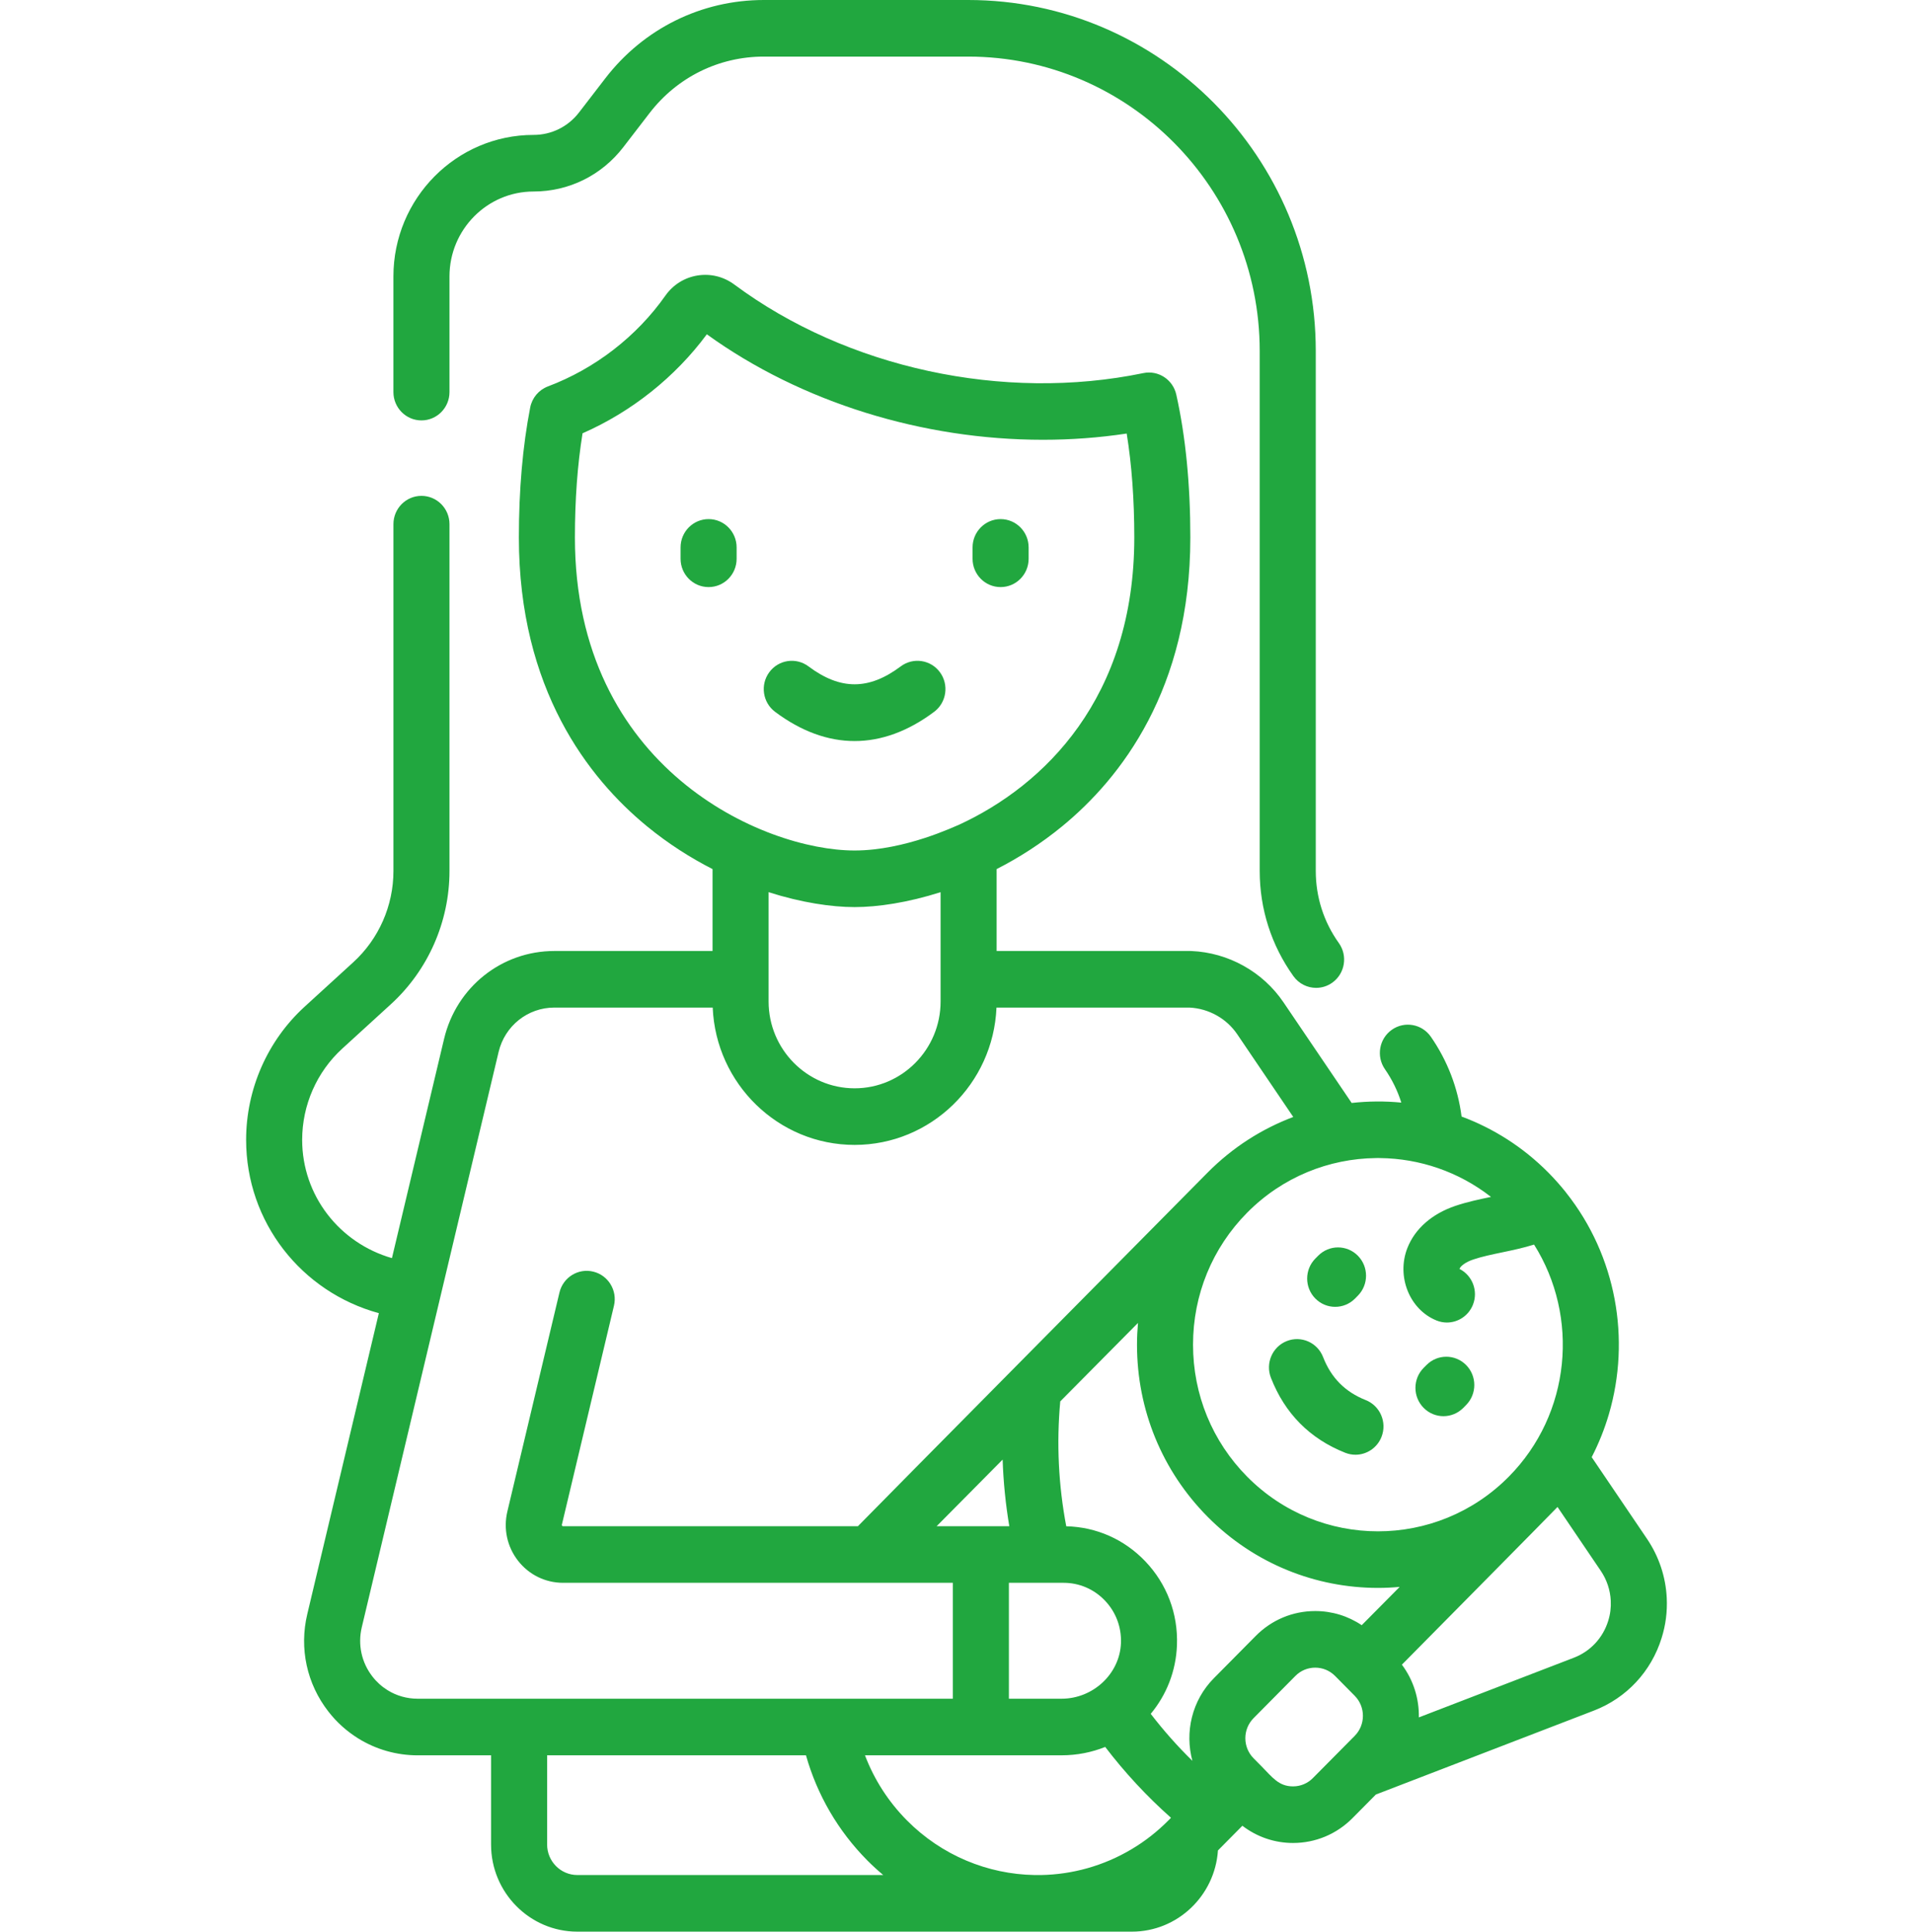 <?xml version="1.0" encoding="UTF-8"?>
<svg xmlns="http://www.w3.org/2000/svg" width="102" height="103" viewBox="0 0 102 103" fill="none">
  <g clip-path="url(#clip0)">
    <path d="M22.472 22.417C23.297 22.417 23.966 21.741 23.966 20.908V14.739C23.966 12.243 25.977 10.212 28.449 10.212C30.334 10.212 32.079 9.35 33.235 7.847L34.632 6.032C36.105 4.116 38.328 3.018 40.73 3.018H51.62C60.193 3.018 67.167 10.06 67.167 18.717V46.444C67.167 48.469 67.788 50.408 68.963 52.05C69.255 52.459 69.712 52.676 70.175 52.676C70.478 52.676 70.784 52.583 71.049 52.39C71.718 51.902 71.868 50.959 71.385 50.284C70.581 49.159 70.156 47.831 70.156 46.444V18.717C70.156 8.397 61.841 0 51.62 0H40.73C37.398 0 34.316 1.524 32.272 4.18L30.875 5.995C30.289 6.757 29.404 7.194 28.449 7.194C24.329 7.194 20.977 10.579 20.977 14.739V20.908C20.978 21.741 21.646 22.417 22.472 22.417Z" fill="#21A73F"></path>
    <path d="M53.352 31.305C54.177 31.305 54.846 30.63 54.846 29.796V29.189C54.846 28.356 54.177 27.68 53.352 27.68C52.526 27.68 51.857 28.356 51.857 29.189V29.796C51.857 30.63 52.526 31.305 53.352 31.305Z" fill="#21A73F"></path>
    <path d="M37.782 27.68C36.956 27.68 36.288 28.356 36.288 29.189V29.796C36.288 30.63 36.956 31.305 37.782 31.305C38.607 31.305 39.276 30.63 39.276 29.796V29.189C39.276 28.356 38.607 27.68 37.782 27.68Z" fill="#21A73F"></path>
    <path d="M41.327 37.957C42.714 38.995 44.14 39.515 45.567 39.515C46.993 39.515 48.42 38.995 49.807 37.957C50.47 37.46 50.608 36.515 50.117 35.846C49.625 35.176 48.69 35.037 48.027 35.533C46.326 36.807 44.808 36.807 43.107 35.533C42.444 35.036 41.509 35.177 41.017 35.846C40.525 36.515 40.664 37.46 41.327 37.957Z" fill="#21A73F"></path>
    <path d="M88.87 85.211C88.817 84.086 88.454 82.997 87.82 82.059L84.868 77.7C85.25 76.959 85.557 76.188 85.788 75.399C86.952 71.419 86.191 66.985 83.508 63.601C83.495 63.584 83.482 63.566 83.469 63.549C83.186 63.197 82.883 62.855 82.559 62.528C81.205 61.16 79.619 60.165 77.93 59.537C77.734 58.011 77.177 56.557 76.291 55.281C75.817 54.599 74.886 54.433 74.21 54.912C73.534 55.39 73.371 56.331 73.844 57.013C74.227 57.565 74.519 58.164 74.717 58.794C73.837 58.708 72.949 58.717 72.07 58.813L68.431 53.441C67.325 51.812 65.488 50.792 63.517 50.711C63.509 50.711 63.501 50.711 63.462 50.71C63.462 50.71 62.371 50.709 59.412 50.71C59.409 50.71 59.406 50.71 59.403 50.71H53.139V46.343C54.32 45.74 55.508 44.986 56.642 44.054C59.755 41.496 63.468 36.748 63.468 28.659C63.468 25.829 63.216 23.267 62.719 21.042C62.54 20.24 61.76 19.73 60.962 19.895C53.507 21.438 45.151 19.629 39.157 15.175C38.586 14.75 37.888 14.578 37.19 14.69C36.497 14.802 35.891 15.181 35.48 15.761C33.947 17.942 31.722 19.662 29.215 20.605C28.728 20.788 28.371 21.213 28.27 21.728C27.869 23.788 27.666 26.12 27.666 28.659C27.666 36.748 31.378 41.496 34.491 44.055C35.625 44.986 36.812 45.74 37.993 46.343V50.71H29.557C26.751 50.71 24.334 52.635 23.679 55.392L20.898 67.087C18.1 66.282 16.111 63.749 16.111 60.781C16.111 58.929 16.89 57.157 18.249 55.916L20.845 53.545C22.828 51.732 23.966 49.145 23.966 46.445V27.949C23.966 27.116 23.297 26.441 22.472 26.441C21.646 26.441 20.978 27.116 20.978 27.949V46.445C20.978 48.294 20.198 50.066 18.84 51.307L16.245 53.678C14.261 55.489 13.123 58.078 13.123 60.781C13.123 65.165 16.072 68.895 20.2 70.022L16.385 86.065C15.947 87.894 16.359 89.791 17.512 91.268C17.947 91.83 18.479 92.31 19.097 92.696C20.049 93.287 21.145 93.599 22.264 93.599H26.183V98.356C26.183 100.917 28.247 103.001 30.783 103.001H60.351C62.783 103.001 64.778 101.086 64.94 98.671L66.243 97.355C67.018 97.948 67.955 98.273 68.944 98.273C70.142 98.273 71.268 97.802 72.115 96.947L73.36 95.69L84.985 91.214C86.727 90.543 88.044 89.128 88.598 87.338C88.814 86.653 88.905 85.936 88.87 85.211ZM72.606 86.66C71.878 86.17 71.022 85.906 70.127 85.906C68.928 85.906 67.802 86.377 66.955 87.233L64.726 89.484C63.545 90.676 63.165 92.372 63.578 93.893C62.782 93.115 62.041 92.277 61.356 91.387C62.188 90.388 62.705 89.118 62.755 87.718C62.816 86.044 62.216 84.458 61.065 83.253C59.947 82.081 58.456 81.423 56.852 81.386C56.437 79.195 56.328 76.963 56.532 74.727L60.677 70.542C60.643 70.926 60.624 71.313 60.624 71.702C60.624 75.168 61.96 78.426 64.387 80.877C66.893 83.407 70.183 84.672 73.474 84.672C73.86 84.672 74.245 84.653 74.63 84.618L72.606 86.66ZM55.158 99.982C52.669 99.938 50.215 98.943 48.355 97.067C47.367 96.069 46.611 94.891 46.12 93.598H56.601C57.426 93.598 58.212 93.44 58.929 93.152C59.981 94.529 61.154 95.792 62.437 96.93L62.301 97.067C61.714 97.66 61.06 98.174 60.354 98.594C58.842 99.5 57.167 99.954 55.498 99.983H55.158V99.982ZM53.46 77.83C53.499 79.02 53.618 80.206 53.815 81.382H49.941L53.46 77.83ZM55.644 84.4H56.709C57.548 84.4 58.331 84.736 58.914 85.347C59.496 85.957 59.8 86.76 59.769 87.608C59.71 89.247 58.289 90.581 56.601 90.581H53.794V84.4H55.644ZM73.352 61.752C73.392 61.752 73.433 61.749 73.473 61.749C73.513 61.749 73.553 61.752 73.594 61.752C75.683 61.778 77.764 62.469 79.499 63.823C79.496 63.824 79.493 63.825 79.489 63.825C78.876 63.953 78.242 64.085 77.608 64.298C76.359 64.719 75.448 65.515 75.043 66.543C74.445 68.061 75.156 69.834 76.596 70.413C76.777 70.486 76.964 70.521 77.148 70.521C77.742 70.521 78.303 70.161 78.537 69.57C78.826 68.838 78.507 68.012 77.822 67.664C77.821 67.66 77.82 67.657 77.82 67.657C77.876 67.514 78.124 67.305 78.552 67.161C79.018 67.004 79.54 66.896 80.093 66.78C80.656 66.663 81.228 66.542 81.795 66.364C84.218 70.213 83.769 75.387 80.446 78.743C76.601 82.626 70.345 82.626 66.5 78.743C64.637 76.862 63.612 74.362 63.612 71.702C63.612 69.042 64.637 66.542 66.5 64.661C68.392 62.751 70.867 61.782 73.352 61.752ZM30.654 28.658C30.654 26.641 30.791 24.777 31.061 23.105C33.675 21.957 35.995 20.112 37.688 17.826C42.733 21.466 49.212 23.45 55.605 23.45C57.106 23.45 58.603 23.341 60.075 23.118C60.344 24.785 60.48 26.642 60.48 28.659C60.48 37.216 55.672 41.883 51.142 43.974C50.95 44.043 48.265 45.351 45.567 45.351C40.712 45.351 30.654 40.982 30.654 28.658ZM45.567 48.369C46.793 48.369 48.399 48.132 50.152 47.574V53.401C50.152 55.955 48.095 58.032 45.568 58.032C43.039 58.032 40.981 55.955 40.981 53.401V47.574C42.734 48.132 44.341 48.369 45.567 48.369ZM20.666 90.127C20.353 89.932 20.084 89.69 19.862 89.403C19.277 88.655 19.069 87.696 19.29 86.771L26.585 56.095C26.917 54.701 28.139 53.727 29.558 53.727H38.001C38.171 57.794 41.499 61.05 45.568 61.05C49.635 61.05 52.962 57.794 53.132 53.727H63.422C64.446 53.777 65.396 54.306 65.966 55.146L68.956 59.56C67.289 60.189 65.725 61.176 64.387 62.528C64.387 62.528 45.904 81.202 45.744 81.382H30.021C30.009 81.382 29.99 81.382 29.97 81.358C29.951 81.333 29.956 81.315 29.958 81.303L32.736 69.626C32.929 68.816 32.434 68.001 31.632 67.807C30.829 67.611 30.023 68.111 29.83 68.921L27.052 80.598C26.833 81.522 27.041 82.48 27.623 83.226C28.206 83.972 29.08 84.4 30.021 84.4H50.805V90.581H22.265C21.697 90.581 21.142 90.423 20.666 90.127ZM30.783 99.982C29.895 99.982 29.172 99.252 29.172 98.355V93.598H42.974C43.57 95.709 44.684 97.627 46.242 99.201C46.516 99.477 46.801 99.736 47.093 99.982H30.783ZM68.944 95.255C68.176 95.255 67.839 94.766 67.262 94.184L66.839 93.756C66.255 93.166 66.255 92.207 66.839 91.618L69.068 89.367C69.35 89.081 69.727 88.924 70.126 88.924C70.527 88.924 70.903 89.081 71.186 89.367L72.231 90.423C72.816 91.013 72.816 91.972 72.232 92.562L70.002 94.812C69.72 95.098 69.344 95.255 68.944 95.255ZM85.748 86.43C85.467 87.339 84.801 88.054 83.921 88.393L75.652 91.577C75.671 90.586 75.368 89.593 74.748 88.765C74.748 88.765 82.889 80.533 83.046 80.356L85.353 83.762C85.674 84.237 85.858 84.788 85.885 85.357C85.903 85.724 85.858 86.082 85.748 86.43Z" fill="#21A73F"></path>
    <path d="M71.191 69.685C71.574 69.685 71.956 69.538 72.248 69.244L72.398 69.092C72.982 68.503 72.983 67.547 72.399 66.958C71.815 66.368 70.87 66.368 70.286 66.957L70.135 67.109C69.552 67.698 69.551 68.654 70.135 69.243C70.427 69.538 70.809 69.685 71.191 69.685Z" fill="#21A73F"></path>
    <path d="M76.964 75.515C77.347 75.515 77.73 75.367 78.022 75.072L78.172 74.92C78.755 74.33 78.755 73.375 78.171 72.786C77.587 72.198 76.641 72.198 76.058 72.788L75.907 72.94C75.324 73.529 75.325 74.485 75.909 75.073C76.2 75.368 76.582 75.515 76.964 75.515Z" fill="#21A73F"></path>
    <path d="M71.726 77.466C71.906 77.537 72.09 77.571 72.272 77.571C72.868 77.571 73.432 77.208 73.663 76.614C73.965 75.838 73.587 74.962 72.819 74.657C71.721 74.222 70.977 73.471 70.546 72.362C70.244 71.587 69.378 71.205 68.609 71.51C67.841 71.814 67.463 72.69 67.764 73.466C68.506 75.371 69.839 76.718 71.726 77.466Z" fill="#21A73F"></path>
  </g>
  <defs>
    <clipPath id="clip0">
      <rect width="102" height="103" fill="white"></rect>
    </clipPath>
  </defs>
</svg>
